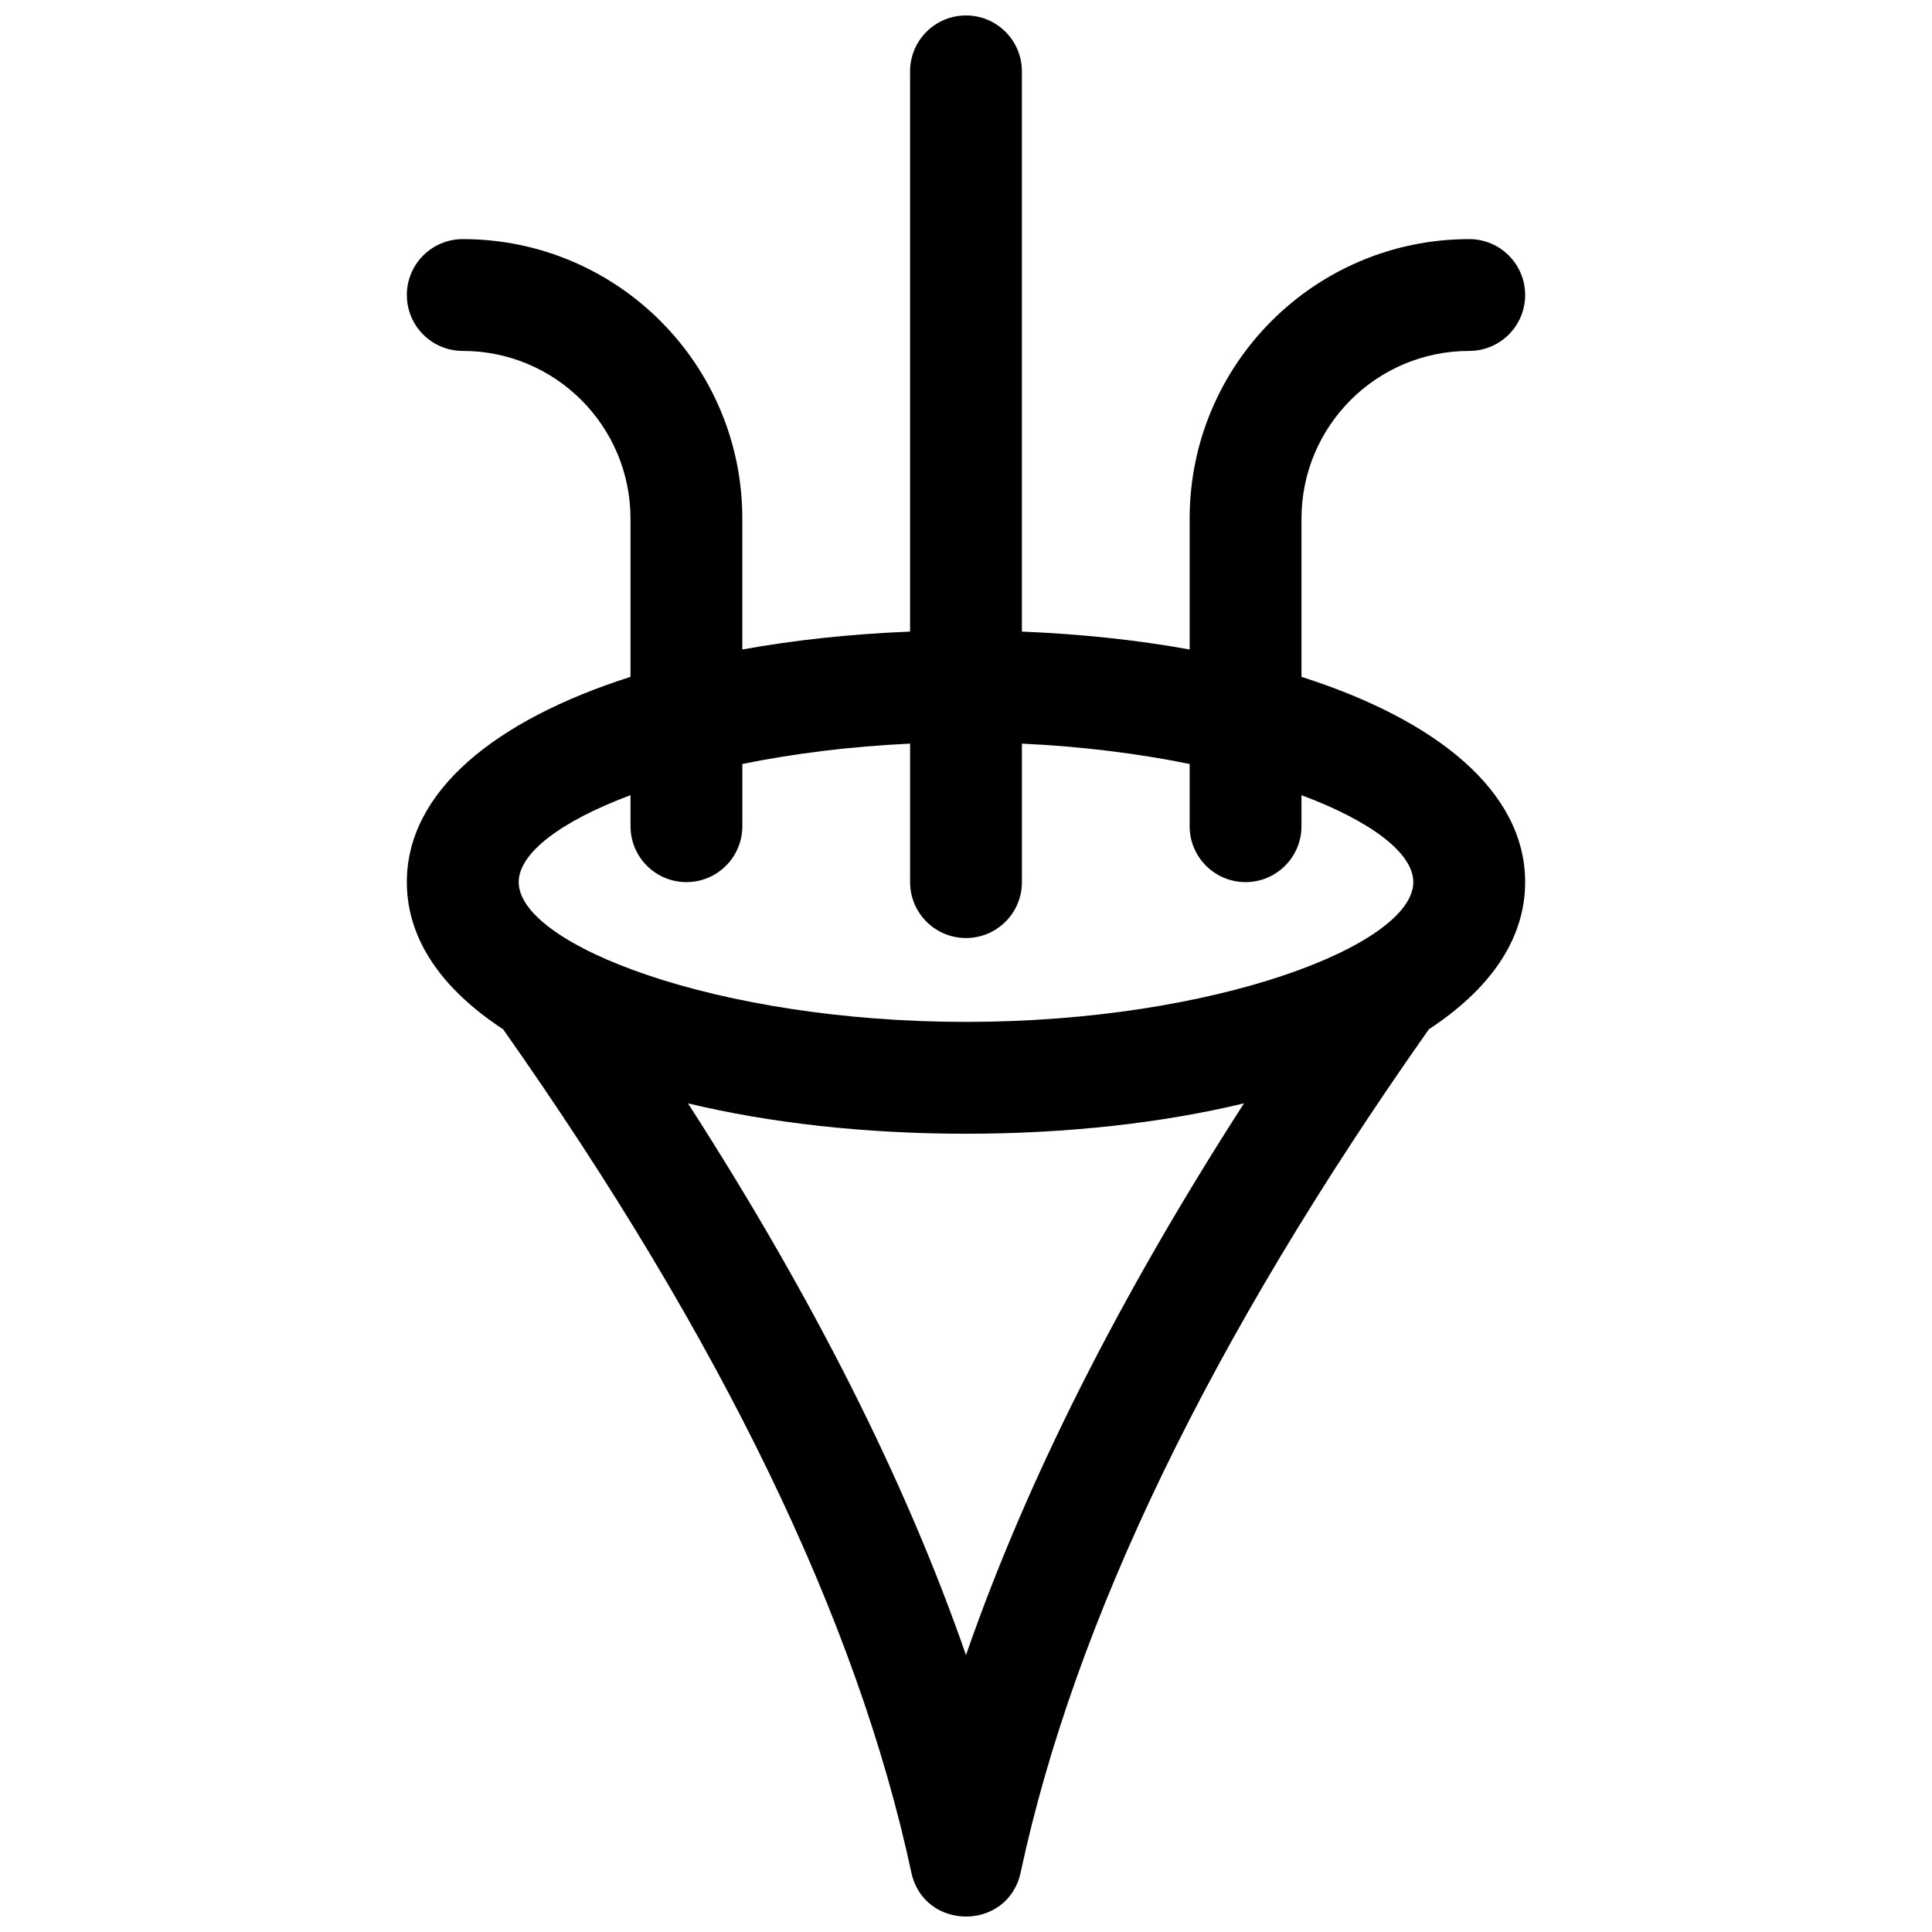 <?xml version="1.0" encoding="UTF-8"?>
<!-- Uploaded to: ICON Repo, www.svgrepo.com, Generator: ICON Repo Mixer Tools -->
<svg width="800px" height="800px" version="1.1" viewBox="144 144 512 512" xmlns="http://www.w3.org/2000/svg">
 <defs>
  <clipPath id="a">
   <path d="m251 148.09h298v503.81h-298z"/>
  </clipPath>
 </defs>
 <g clip-path="url(#a)">
  <path d="m459.27 316.12v-34.664c0-40.922 33.172-74.09 74.09-74.09 8.184 0 14.82 6.633 14.82 14.816s-6.637 14.816-14.82 14.816c-24.551 0-44.453 19.902-44.453 44.457v41.918c35.895 11.457 59.273 30.375 59.273 54.398 0 15.258-9.434 28.457-25.512 38.992-57.871 82.133-93.875 156.66-108.18 223.43-3.348 15.617-25.633 15.617-28.98 0-14.305-66.762-50.309-141.29-108.18-223.43-16.082-10.535-25.512-23.734-25.512-38.992 0-24.023 23.379-42.941 59.27-54.398v-41.918c0-24.555-19.902-44.457-44.453-44.457-8.184 0-14.816-6.633-14.816-14.816s6.633-14.816 14.816-14.816c40.918 0 74.09 33.168 74.09 74.09v34.664c13.867-2.508 28.82-4.113 44.453-4.738v-148.47c0-8.184 6.637-14.816 14.82-14.816s14.816 6.633 14.816 14.816v148.47c15.633 0.625 30.586 2.231 44.453 4.738zm-132.95 120.28c33.129 51.445 57.699 100.17 73.676 146.22 15.973-46.051 40.543-94.777 73.676-146.22-21.762 5.231-46.945 8.051-73.676 8.051-26.734 0-51.918-2.82-73.676-8.051zm132.95-89.938c-13.352-2.719-28.375-4.648-44.453-5.394v36.703c0 8.184-6.633 14.816-14.816 14.816s-14.82-6.633-14.82-14.816v-36.703c-16.078 0.746-31.102 2.676-44.453 5.394v16.488c0 8.184-6.633 14.82-14.816 14.82s-14.82-6.637-14.82-14.82v-8.223c-18.488 6.902-29.633 15.375-29.633 23.043 0 16.637 52.477 37.043 118.54 37.043s118.54-20.406 118.54-37.043c0-7.668-11.148-16.141-29.637-23.043v8.223c0 8.184-6.633 14.82-14.816 14.82s-14.82-6.637-14.82-14.82z"/>
 </g>
</svg>